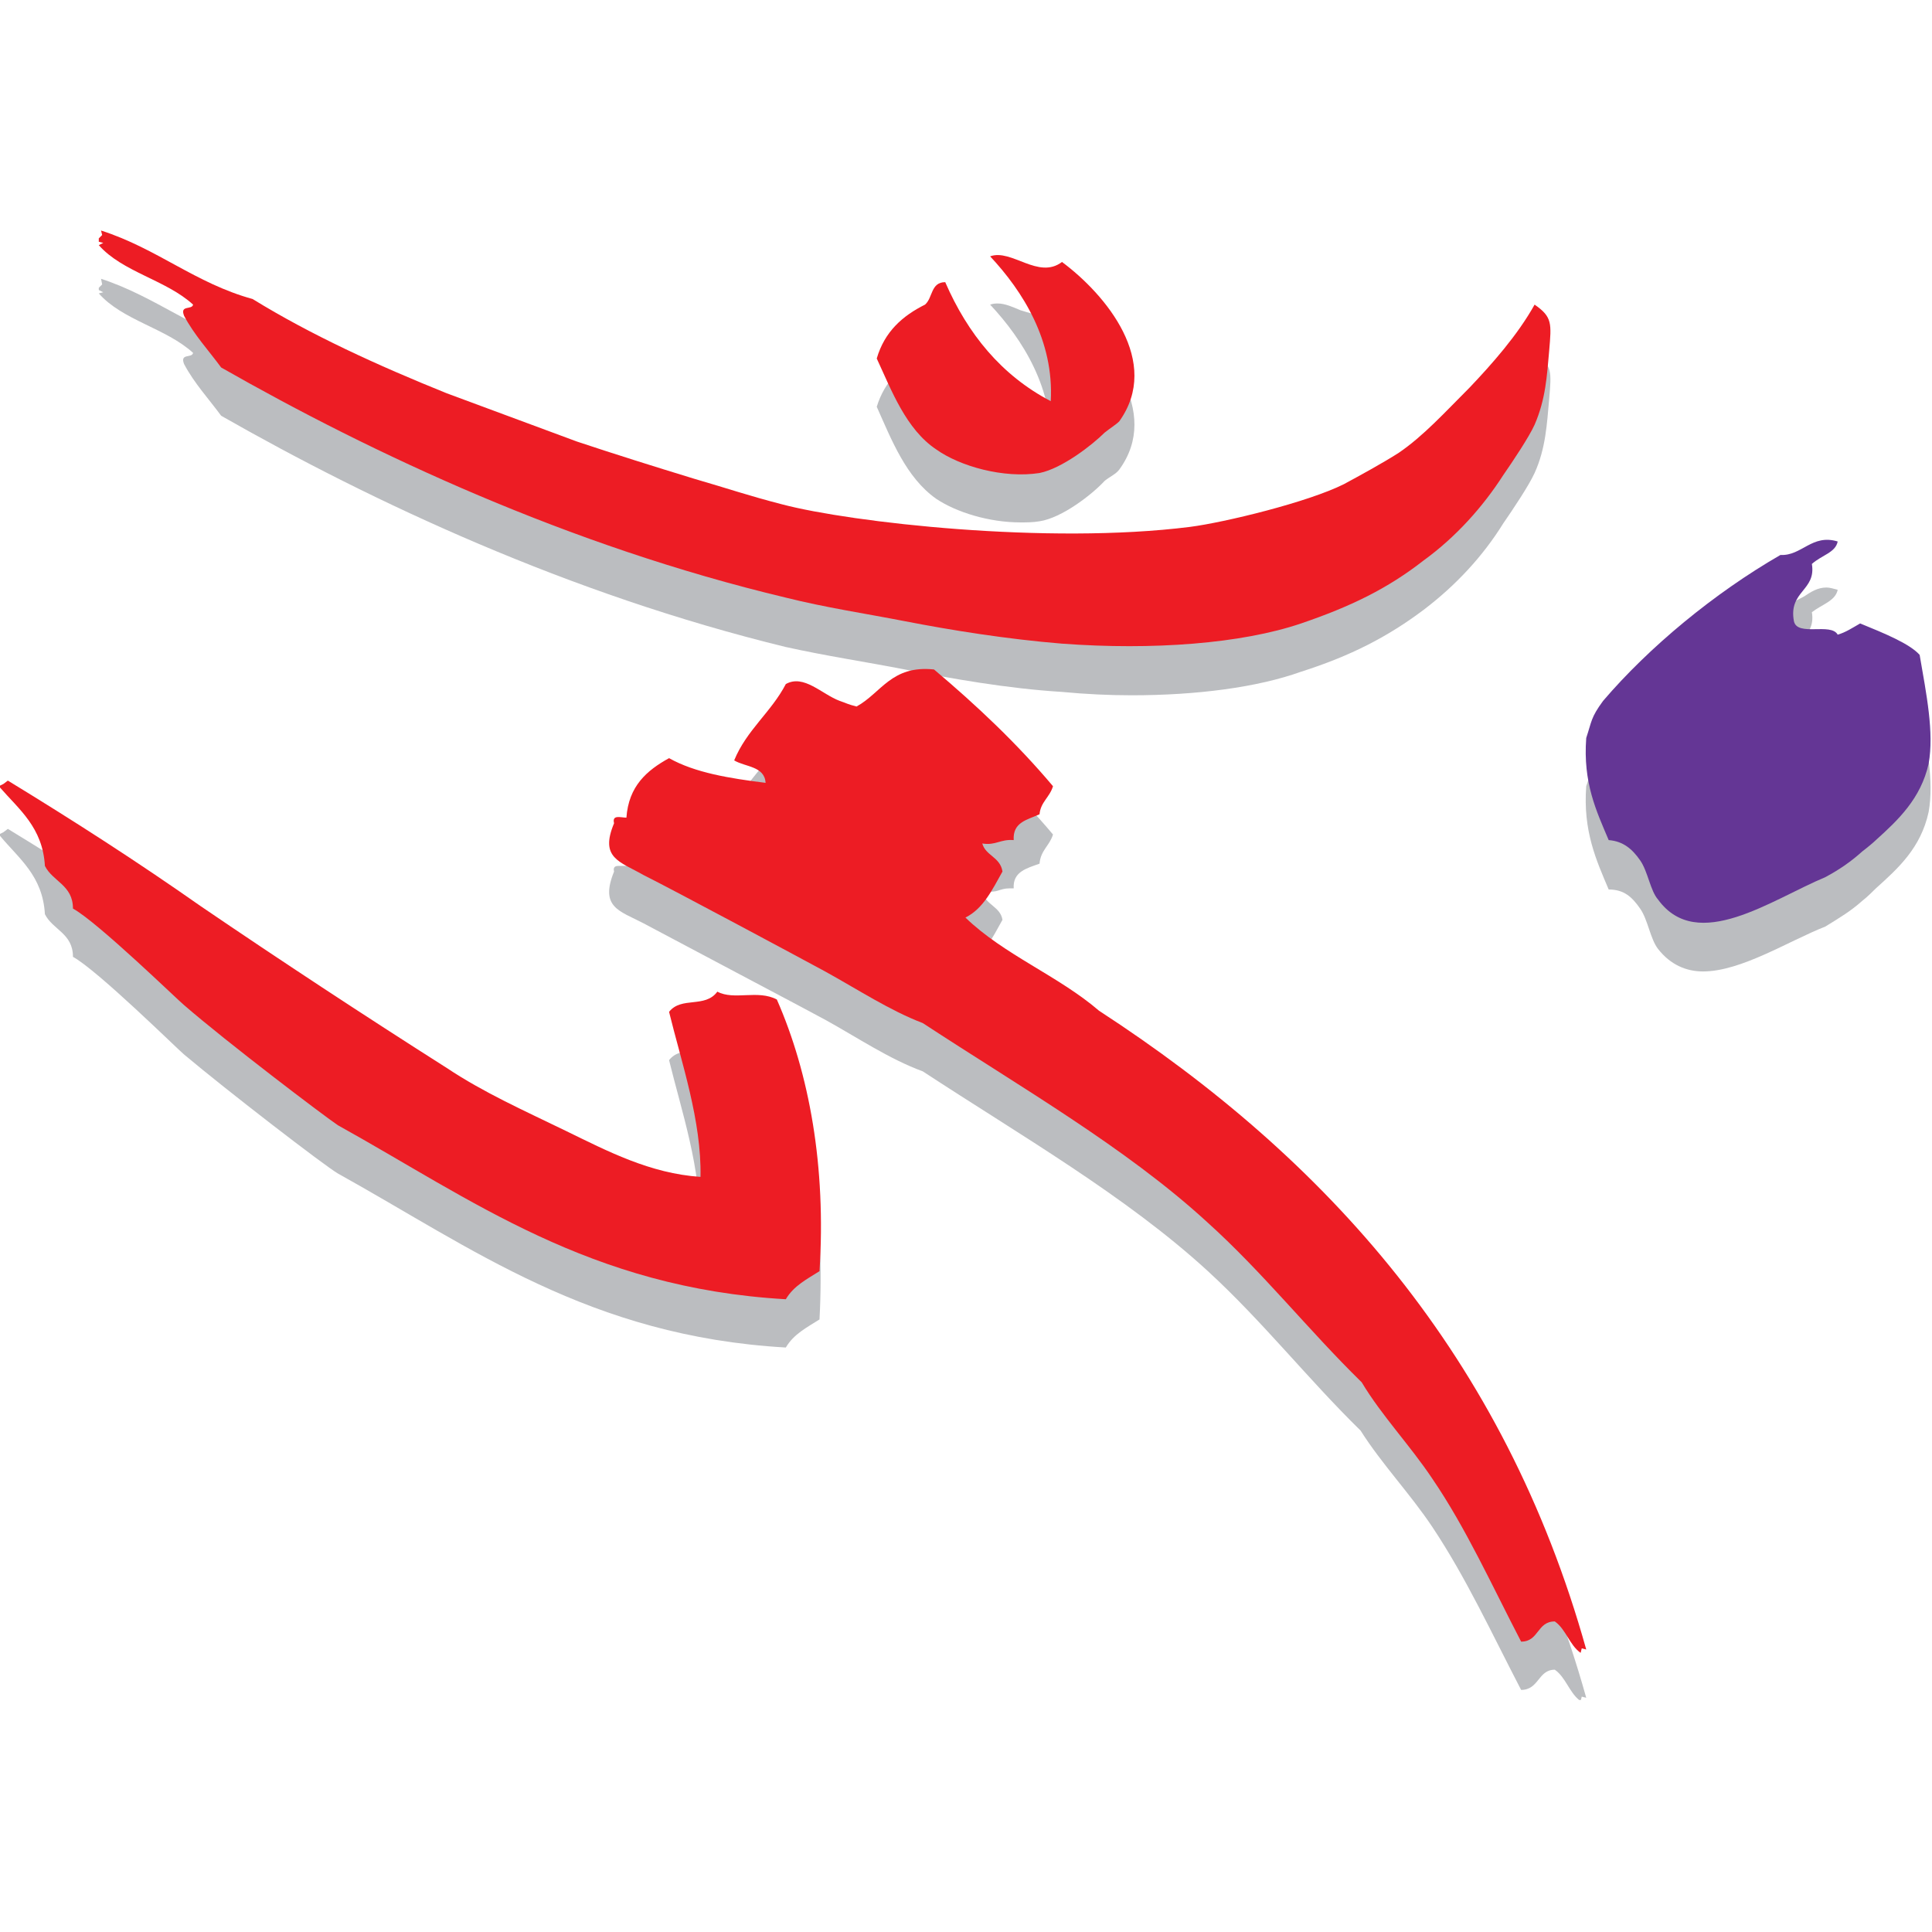 <?xml version="1.0" encoding="UTF-8" standalone="no"?>
<!DOCTYPE svg PUBLIC "-//W3C//DTD SVG 1.1//EN" "http://www.w3.org/Graphics/SVG/1.1/DTD/svg11.dtd">
<svg width="100%" height="100%" viewBox="0 0 1182 1182" version="1.1" xmlns="http://www.w3.org/2000/svg" xmlns:xlink="http://www.w3.org/1999/xlink" xml:space="preserve" xmlns:serif="http://www.serif.com/" style="fill-rule:evenodd;clip-rule:evenodd;stroke-linejoin:round;stroke-miterlimit:2;">
    <g transform="matrix(1,0,0,1,-0.583,140.004)">
        <g transform="matrix(9.539,0,0,9.539,-0.752,-1.332)">
            <path d="M72.716,30.056C71.276,30.056 69.764,29.984 68.252,29.84C64.724,29.624 61.124,28.976 58.172,28.4C55.58,27.896 53.132,27.536 50.54,26.96C36.644,23.576 24.044,17.672 14.324,12.128C13.532,11.048 12.596,10.04 11.948,8.816C11.66,8.096 12.452,8.456 12.524,8.096C10.796,6.512 7.988,6.008 6.476,4.28L6.764,4.208L6.476,4.064L6.476,3.92L6.692,3.704L6.62,3.344C10.148,4.496 12.668,6.728 16.34,7.736C20.084,10.112 24.332,11.984 28.796,13.784C29.948,14.216 35.996,16.448 37.148,16.88C39.524,17.672 42.044,18.536 44.636,19.256C46.868,19.904 48.092,20.336 50.324,20.912C53.564,21.776 61.34,22.784 68.9,22.784C71.492,22.784 74.084,22.64 76.46,22.352C78.692,22.064 84.02,20.768 86.324,19.616C87.26,19.184 88.844,18.32 89.78,17.6C91.364,16.52 92.804,15.08 94.388,13.424C95.828,11.912 97.484,10.04 98.564,8.096C99.716,8.888 99.644,9.32 99.5,11.048C99.356,12.632 99.284,14.216 98.564,15.8C98.204,16.592 97.196,18.104 96.548,19.04C95.252,21.128 93.524,23 91.436,24.584C89.132,26.312 86.756,27.536 83.588,28.544C80.78,29.552 76.892,30.056 72.716,30.056Z" style="fill:rgb(187,189,192);"/>
        </g>
        <g transform="matrix(9.539,0,0,9.539,-0.752,-1.332)">
            <path d="M65.588,18.968C63.572,18.968 61.484,18.32 60.188,17.456C58.244,16.088 57.308,13.64 56.372,11.552C56.876,9.896 58.028,8.816 59.468,8.096C59.972,7.664 59.828,6.656 60.764,6.656C62.204,9.968 64.364,12.632 67.532,14.288C67.748,10.4 65.732,7.232 63.644,5C63.86,4.928 64.004,4.928 64.148,4.928C64.58,4.928 65.084,5.144 65.588,5.36C66.092,5.504 66.668,5.72 67.172,5.72C67.532,5.72 67.892,5.648 68.252,5.36C71.06,7.52 74.66,11.84 71.924,15.584C71.708,15.872 71.348,16.016 70.988,16.304C70.196,17.168 68.252,18.68 66.812,18.896C66.38,18.968 66.02,18.968 65.588,18.968Z" style="fill:rgb(187,189,192);"/>
        </g>
        <g transform="matrix(9.539,0,0,9.539,-0.752,-1.332)">
            <path d="M109.364,47.768C108.284,47.768 107.276,47.336 106.484,46.328C105.98,45.68 105.836,44.456 105.332,43.736C104.828,43.016 104.324,42.512 103.316,42.512C102.524,40.64 101.66,38.768 101.876,35.888C102.236,34.88 102.164,34.592 102.956,33.512C105.908,30.056 110.084,26.672 114.332,24.224L114.404,24.224C114.98,24.224 115.412,23.936 115.844,23.72C116.276,23.432 116.708,23.144 117.284,23.144C117.5,23.144 117.716,23.216 118.004,23.288C117.86,24.008 116.996,24.224 116.348,24.728C116.636,26.456 114.836,26.456 115.268,28.4C115.34,28.976 115.988,28.904 116.636,28.904L116.852,28.904C117.356,28.904 117.788,28.976 118.004,29.336C118.508,29.12 118.94,28.832 119.444,28.616C121.028,29.192 122.612,29.84 123.26,30.632C123.692,33.152 124.196,35.528 123.836,37.544C123.332,39.848 121.892,41.144 120.452,42.44C120.308,42.584 119.876,43.016 119.588,43.232C118.868,43.88 118.148,44.312 117.212,44.888C114.836,45.824 111.812,47.768 109.364,47.768Z" style="fill:rgb(187,189,192);"/>
        </g>
        <g transform="matrix(9.539,0,0,9.539,-0.752,-1.332)">
            <path d="M101.422,94.496C100.777,93.973 100.548,93.033 99.86,92.552C98.78,92.552 98.852,93.848 97.7,93.848C95.828,90.248 94.172,86.648 92.012,83.408C90.572,81.248 88.772,79.376 87.404,77.216C84.02,73.904 81.14,70.232 77.612,66.992C72.356,62.168 65.588,58.28 59.324,54.176C57.164,53.384 55.148,52.016 53.06,50.864C51.332,49.928 43.412,45.752 41.396,44.672C39.884,43.88 38.588,43.664 39.524,41.36C39.452,41.072 39.596,41 39.812,41L40.316,41C40.46,38.984 41.612,37.976 43.052,37.184C44.708,38.12 46.94,38.48 49.244,38.84C49.172,37.688 47.948,37.832 47.228,37.328C48.02,35.384 49.604,34.304 50.54,32.432C50.756,32.288 50.972,32.216 51.188,32.216C52.124,32.216 53.06,33.152 53.996,33.512C54.428,33.656 54.5,33.8 55.076,33.872C56.588,33.08 57.164,31.496 59.468,31.496L60.044,31.496C62.78,33.8 65.372,36.248 67.676,38.984C67.46,39.704 66.884,39.992 66.812,40.856C66.02,41.144 65.084,41.36 65.156,42.44L64.868,42.44C64.58,42.44 64.364,42.512 64.148,42.584C63.932,42.656 63.716,42.656 63.5,42.656L63.14,42.656C63.356,43.52 64.292,43.592 64.436,44.456C63.788,45.608 63.212,46.832 62.06,47.408C64.508,49.784 68.036,51.152 70.628,53.456C85.244,62.888 96.62,75.56 101.876,94.352L101.588,94.28L101.534,94.496L101.422,94.496Z" style="fill:rgb(187,189,192);"/>
        </g>
        <g transform="matrix(9.539,0,0,9.539,-0.752,-1.332)">
            <path d="M50.54,71.888C37.94,71.168 30.38,65.48 21.812,60.728C20.948,60.224 14.684,55.4 11.948,53.096C11.588,52.808 6.404,47.696 4.82,46.832C4.82,45.32 3.524,45.104 3.02,44.096C2.879,41.624 1.353,40.537 0.14,39.07L0.14,38.948L0.356,38.84L0.644,38.624C4.892,41.216 8.924,43.808 13.028,46.688C17.996,50.072 23.468,53.672 28.796,57.128C31.172,58.64 33.764,59.792 36.428,61.088C39.092,62.384 41.828,63.896 44.996,64.04C45.14,60.512 43.844,56.696 43.052,53.456C43.844,52.448 45.356,53.24 46.148,52.16C46.58,52.376 47.084,52.448 47.588,52.448C47.66,52.448 47.804,52.448 47.948,52.376L48.452,52.376C48.956,52.376 49.46,52.448 49.964,52.736C52.052,57.416 53.06,63.392 52.7,70.088C51.908,70.592 51.044,71.024 50.54,71.888Z" style="fill:rgb(187,189,192);"/>
        </g>
        <g transform="matrix(9.539,0,0,9.539,-0.752,-1.332)">
            <path d="M6.476,0.968L6.476,0.752L6.692,0.536L6.62,0.248C10.22,1.4 12.668,3.632 16.34,4.64C20.084,6.944 24.332,8.888 28.796,10.688C29.948,11.12 35.996,13.352 37.148,13.784C39.524,14.576 42.044,15.368 44.636,16.16C46.868,16.808 48.092,17.24 50.324,17.816C54.716,18.968 67.316,20.408 76.46,19.256C78.692,18.968 84.02,17.672 86.324,16.52C87.26,16.016 88.844,15.152 89.852,14.504C91.436,13.424 92.804,11.912 94.388,10.328C95.828,8.816 97.484,6.944 98.564,5C99.716,5.792 99.644,6.224 99.5,7.952C99.356,9.536 99.284,11.048 98.564,12.704C98.204,13.496 97.196,15.008 96.548,15.944C95.252,17.96 93.524,19.904 91.436,21.416C89.132,23.216 86.756,24.368 83.588,25.448C79.772,26.744 74.084,27.176 68.252,26.744C64.724,26.456 61.124,25.88 58.172,25.304C55.58,24.8 53.132,24.44 50.54,23.792C36.644,20.48 24.044,14.576 14.324,9.032C13.532,7.952 12.596,6.944 11.948,5.72C11.66,5 12.452,5.36 12.524,5C10.796,3.416 7.988,2.912 6.476,1.184L6.764,1.04L6.476,0.968Z" style="fill:rgb(237,28,36);"/>
        </g>
        <g transform="matrix(9.539,0,0,9.539,-0.752,-1.332)">
            <path d="M63.644,1.904C65.012,1.4 66.74,3.416 68.252,2.264C71.06,4.352 74.66,8.672 71.924,12.488C71.708,12.704 71.348,12.92 70.988,13.208C70.196,14 68.252,15.512 66.812,15.8C64.508,16.16 61.7,15.368 60.188,14.288C58.244,12.992 57.308,10.472 56.372,8.456C56.876,6.728 58.028,5.72 59.468,5C59.972,4.568 59.828,3.56 60.764,3.56C62.204,6.872 64.364,9.536 67.532,11.192C67.748,7.304 65.732,4.136 63.644,1.904Z" style="fill:rgb(237,28,36);"/>
        </g>
        <g transform="matrix(9.539,0,0,9.539,-0.752,-1.332)">
            <path d="M103.316,39.344C102.524,37.472 101.66,35.672 101.876,32.792C102.236,31.712 102.164,31.496 102.956,30.416C105.908,26.96 110.084,23.504 114.332,21.056C115.7,21.128 116.348,19.688 118.004,20.192C117.86,20.912 116.996,21.056 116.348,21.632C116.636,23.36 114.836,23.36 115.196,25.304C115.412,26.312 117.572,25.376 118.004,26.168C118.508,26.024 118.94,25.736 119.444,25.448C121.028,26.096 122.612,26.744 123.26,27.464C123.692,29.984 124.196,32.432 123.836,34.448C123.332,36.68 121.892,38.048 120.452,39.344C120.308,39.488 119.876,39.848 119.588,40.064C118.868,40.712 118.148,41.216 117.212,41.72C113.756,43.16 109.004,46.616 106.484,43.16C105.98,42.584 105.836,41.36 105.332,40.64C104.828,39.92 104.252,39.416 103.316,39.344Z" style="fill:rgb(100,54,149);"/>
        </g>
        <g transform="matrix(9.539,0,0,9.539,-0.752,-1.332)">
            <path d="M101.516,91.472C100.796,90.968 100.58,89.96 99.86,89.456C98.708,89.456 98.852,90.752 97.7,90.752C95.828,87.152 94.172,83.48 92.012,80.312C90.572,78.152 88.772,76.28 87.476,74.12C84.02,70.736 81.14,67.064 77.54,63.824C72.356,59.072 65.588,55.184 59.324,51.08C57.236,50.288 55.148,48.92 53.06,47.768C51.332,46.832 43.412,42.584 41.396,41.576C39.884,40.712 38.588,40.496 39.524,38.264C39.38,37.688 39.956,37.904 40.316,37.904C40.46,35.888 41.612,34.88 43.052,34.088C44.708,35.024 46.94,35.384 49.244,35.672C49.172,34.592 47.948,34.664 47.228,34.232C48.02,32.288 49.604,31.136 50.54,29.336C51.692,28.688 52.844,29.984 53.996,30.416C54.428,30.56 54.5,30.632 55.076,30.776C56.66,29.912 57.308,28.112 60.044,28.4C62.78,30.704 65.372,33.152 67.676,35.888C67.46,36.608 66.884,36.896 66.812,37.688C66.02,38.048 65.084,38.192 65.156,39.344C64.292,39.272 64.004,39.704 63.14,39.56C63.356,40.352 64.292,40.424 64.436,41.36C63.788,42.512 63.212,43.736 62.06,44.312C64.508,46.688 68.036,48.056 70.628,50.288C85.244,59.792 96.62,72.464 101.876,91.256L101.588,91.184L101.516,91.472Z" style="fill:rgb(237,28,36);"/>
        </g>
        <g transform="matrix(9.539,0,0,9.539,-0.752,-1.332)">
            <path d="M0.644,35.528C4.892,38.12 8.924,40.712 13.028,43.592C17.996,46.976 23.468,50.576 28.796,53.96C31.172,55.544 33.764,56.696 36.428,57.992C39.092,59.288 41.828,60.728 45.068,60.944C45.14,57.344 43.844,53.6 43.052,50.36C43.844,49.352 45.356,50.144 46.148,49.064C47.228,49.64 48.74,48.92 49.964,49.568C52.052,54.32 53.132,60.296 52.7,66.992C51.908,67.496 51.044,67.928 50.54,68.792C37.94,68.072 30.38,62.384 21.812,57.632C20.948,57.056 14.684,52.304 11.948,49.928C11.66,49.712 6.404,44.6 4.82,43.736C4.82,42.224 3.524,42.008 3.02,41C2.879,38.528 1.353,37.372 0.14,35.971L0.14,35.852L0.356,35.744L0.644,35.528Z" style="fill:rgb(237,28,36);"/>
        </g>
    </g>
</svg>
